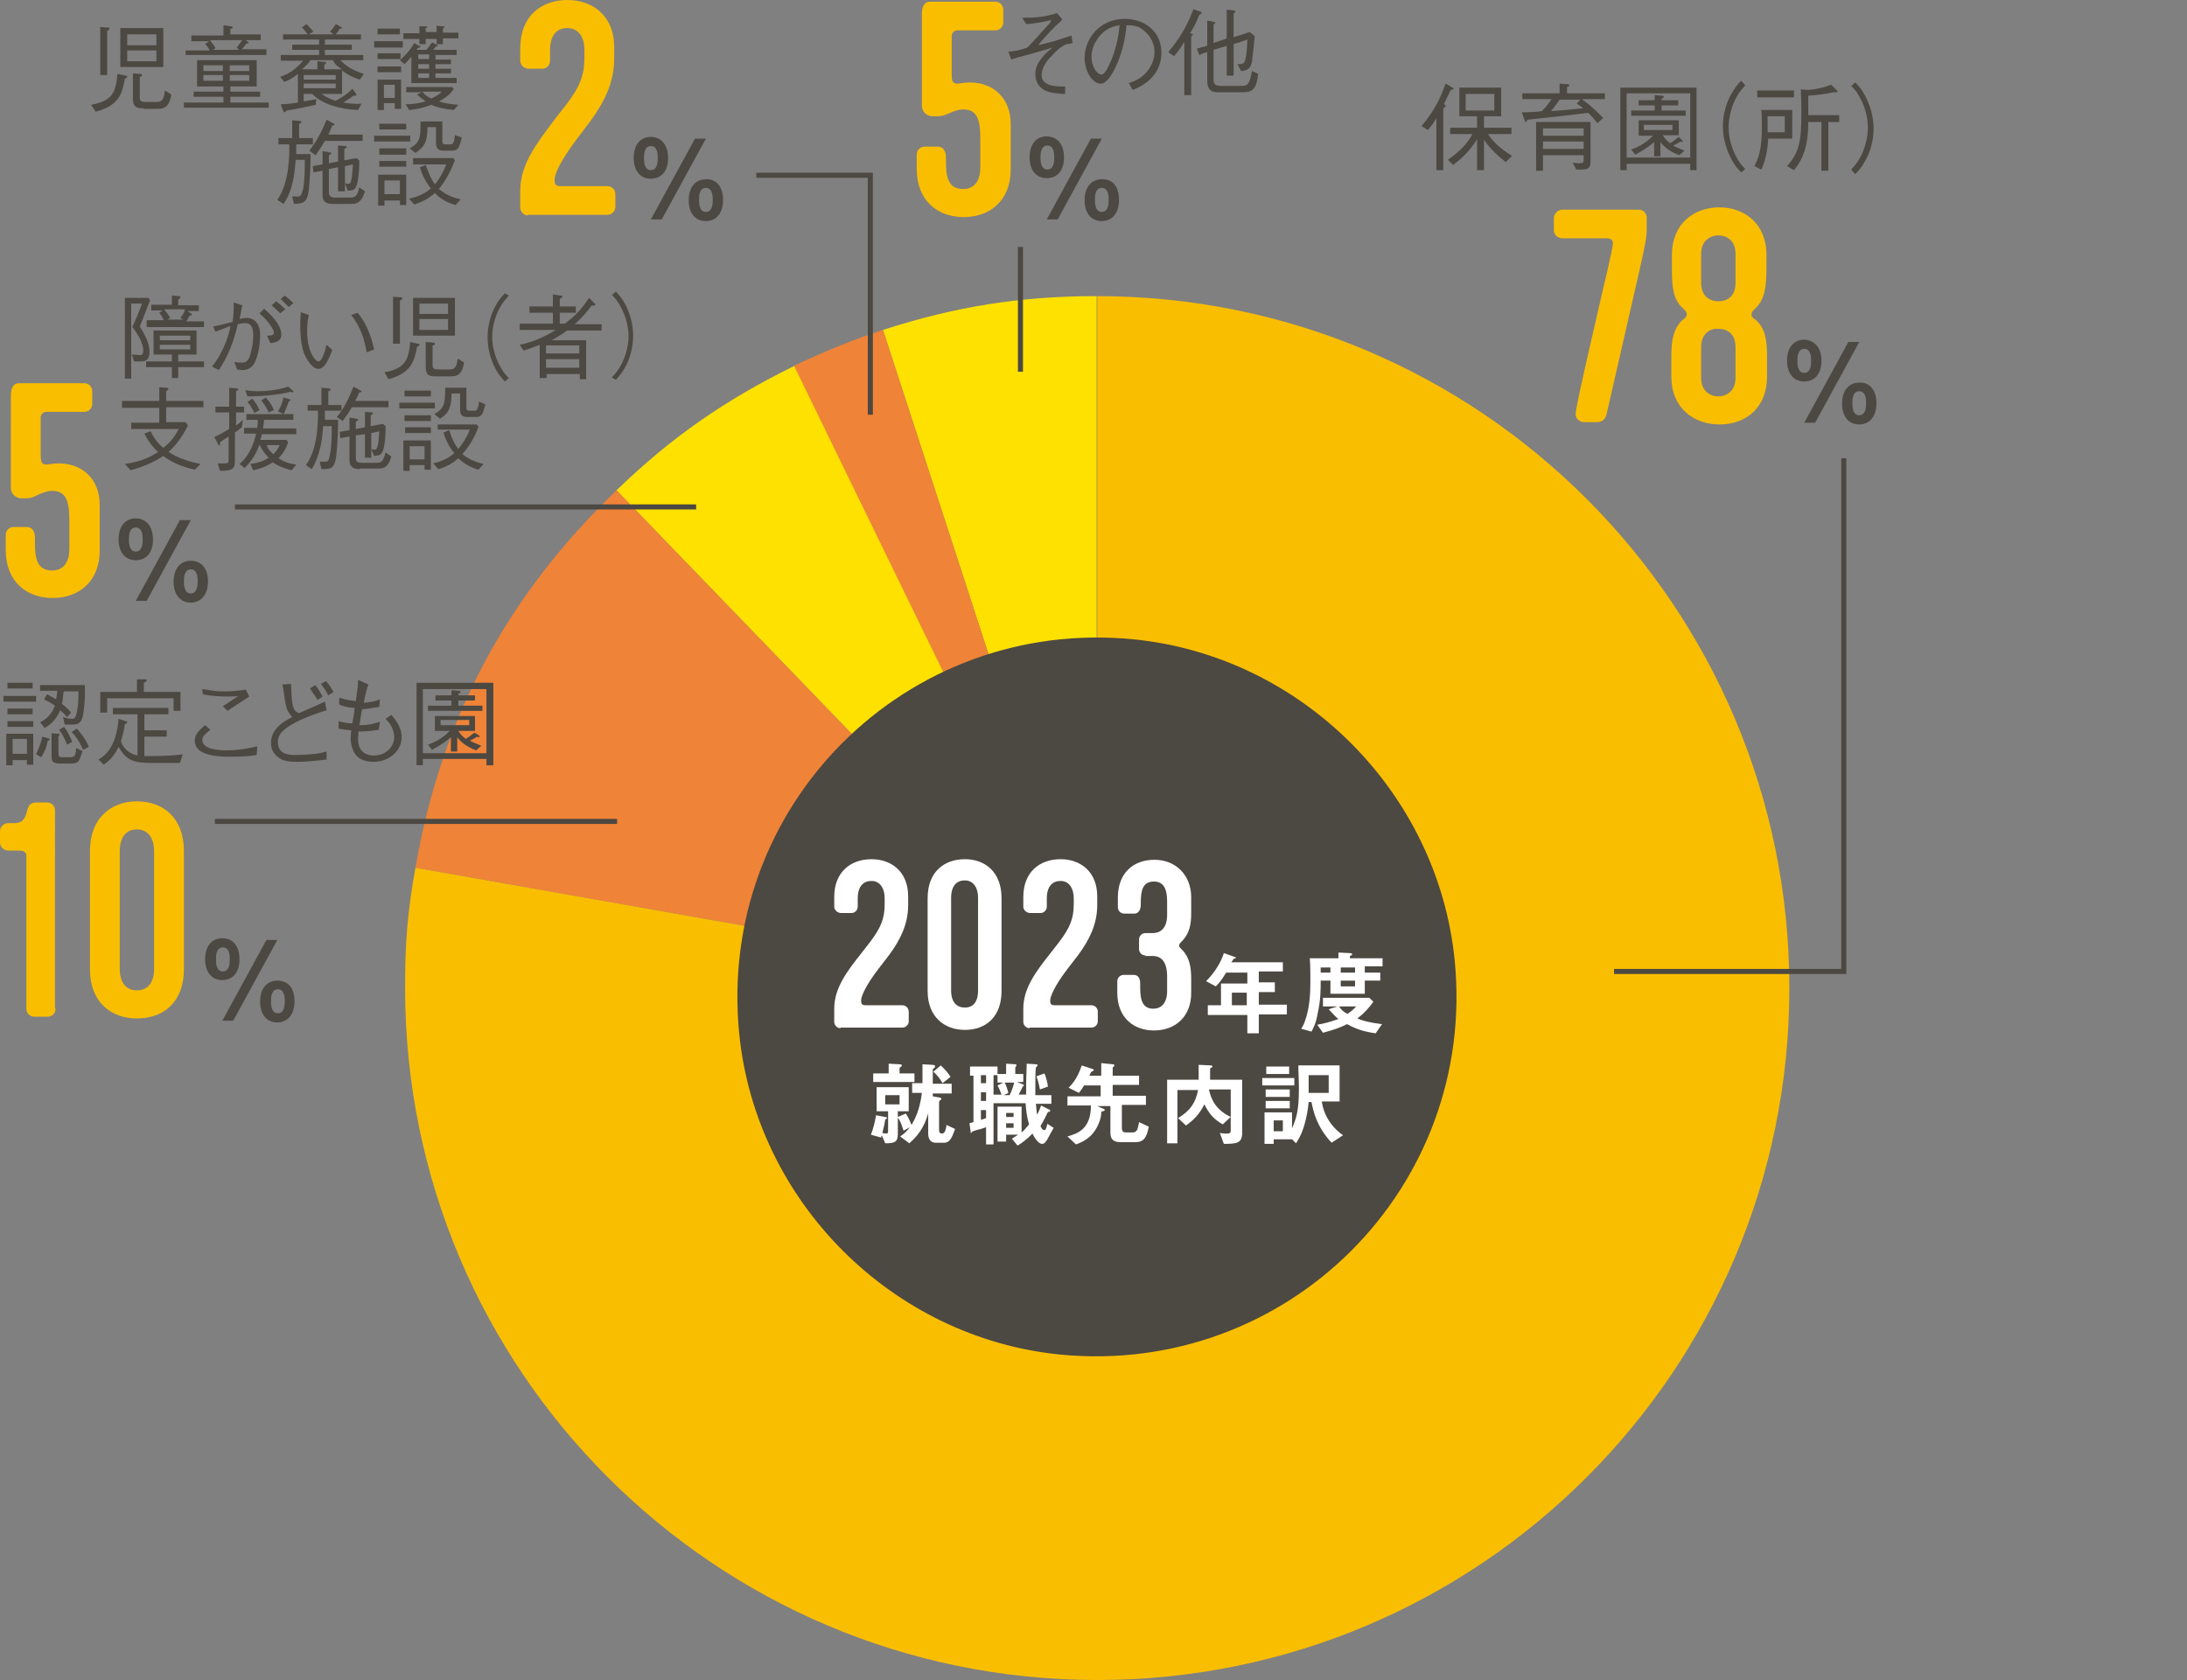 <?xml version="1.0" encoding="utf-8"?>
<!-- Generator: Adobe Illustrator 29.3.1, SVG Export Plug-In . SVG Version: 9.03 Build 55982)  -->
<svg version="1.1" id="レイヤー_1" xmlns="http://www.w3.org/2000/svg" xmlns:xlink="http://www.w3.org/1999/xlink" x="0px"
	 y="0px" viewBox="0 0 381.7 293.3" style="enable-background:new 0 0 381.7 293.3;" xml:space="preserve">
<rect x="0" y="0" width="381.7" height="293.3" fill="#808080" stroke="none"/>
<style type="text/css">
	.ドロップシャドウ{fill:none;}
	.光彩_x0020_外側_x0020_5_x0020_pt{fill:none;}
	.青のネオン{fill:none;stroke:#8AACDA;stroke-width:7;stroke-linecap:round;stroke-linejoin:round;}
	.クロムハイライト{fill:url(#SVGID_1_);stroke:#FFFFFF;stroke-width:0.363;stroke-miterlimit:1;}
	.ジャイブ_GS{fill:#FFDD00;}
	.Alyssa_GS{fill:#A6D0E4;}
	.st0{fill-rule:evenodd;clip-rule:evenodd;fill:#FFE100;}
	.st1{fill-rule:evenodd;clip-rule:evenodd;fill:#EF8337;}
	.st2{fill-rule:evenodd;clip-rule:evenodd;fill:#FABE00;}
	.st3{fill:#4C4842;stroke:#4C4842;stroke-width:1.372;stroke-miterlimit:10;}
	.st4{fill:#FFFFFF;}
	.st5{fill:#4C4842;}
	.st6{fill:#FABE00;}
	.st7{fill:none;stroke:#4C4842;stroke-width:0.883;}
</style>
<linearGradient id="SVGID_1_" gradientUnits="userSpaceOnUse" x1="-1200.784" y1="-281.953" x2="-1200.784" y2="-282.953">
	<stop  offset="0" style="stop-color:#656565"/>
	<stop  offset="0.618" style="stop-color:#1B1B1B"/>
	<stop  offset="0.629" style="stop-color:#545454"/>
	<stop  offset="0.983" style="stop-color:#3E3E3E"/>
</linearGradient>
<g>
	<g>
	</g>
	<g>
	</g>
	<g>
	</g>
	<g>
	</g>
	<g>
	</g>
	<g>
	</g>
</g>
<g>
	<g>
	</g>
	<g>
	</g>
	<g>
	</g>
	<g>
	</g>
	<g>
	</g>
	<g>
	</g>
</g>
<g>
	<g>
		<g>
			<g>
				<g>
					<path class="st0" d="M191.5,172.5L154.1,57.6c12.7-4.1,24-5.9,37.3-5.9V172.5z"/>
				</g>
			</g>
			<g>
				<g>
					<path class="st1" d="M191.5,172.5l-53-108.6c4.8-2.3,10.6-4.7,15.6-6.3L191.5,172.5z"/>
				</g>
			</g>
			<g>
				<g>
					<path class="st0" d="M191.5,172.5l-83.9-86.9c9.6-9.3,19-15.8,31-21.7L191.5,172.5z"/>
				</g>
			</g>
			<g>
				<g>
					<path class="st1" d="M191.5,172.5l-119-21c4.6-26.3,15.9-47.4,35.1-65.9L191.5,172.5z"/>
				</g>
			</g>
			<g>
				<g>
					<path class="st2" d="M191.5,172.5V51.7c66.7,0,120.8,54.1,120.8,120.8s-54.1,120.8-120.8,120.8S70.7,239.2,70.7,172.5
						c0-8,0.4-13.1,1.8-21L191.5,172.5z"/>
				</g>
			</g>
		</g>
		<g>
			<g>
			</g>
			<g>
			</g>
			<g>
			</g>
			<g>
			</g>
			<g>
			</g>
		</g>
		<path class="st3" d="M253.2,167.7c3.9,39.2-28.8,71.9-68.1,68.1c-29-2.9-52.5-26.4-55.4-55.4c-3.9-39.3,28.8-72,68.1-68.1
			C226.8,115.2,250.3,138.7,253.2,167.7z"/>
		<g>
			<path class="st4" d="M146.7,179.5c-0.6,0-1.1-0.5-1.1-1.1v-2.3c0-3.6,2.2-6.5,4.9-9.9l1.4-1.8c1.8-2.4,2.5-4,2.5-6.5v-1
				c0-2.1-1-3.1-2.3-3.1c-1.4,0-2.4,0.9-2.4,3.1v1.4c0,0.6-0.5,1.1-1.1,1.1h-1.8c-0.6,0-1.2-0.5-1.2-1.1v-1.7c0-4.4,2.9-6.6,6.5-6.6
				c3.4,0,6.4,2.1,6.4,6.5v1.5c0,3.4-1.4,6.1-3.3,8.7l-2,2.6c-2.2,2.9-2.9,4.7-2.9,5.3v0.2c0,0.5,0.2,0.7,0.8,0.7h6.4
				c0.6,0,1.1,0.5,1.1,1.1v1.7c0,0.6-0.5,1.1-1.1,1.1H146.7z"/>
			<path class="st4" d="M174.8,173c0,4.5-2.7,6.8-6.4,6.8c-3.5,0-6.5-2.2-6.5-6.8v-16.2c0-4.6,2.9-6.8,6.5-6.8
				c3.5,0,6.4,2.2,6.4,6.8V173z M166,172.9c0,2.1,1,3,2.4,3c1.3,0,2.3-0.8,2.3-3v-16.1c0-2.2-1.1-3.1-2.3-3.1
				c-1.4,0-2.4,0.9-2.4,3.1V172.9z"/>
			<path class="st4" d="M179.7,179.5c-0.6,0-1.1-0.5-1.1-1.1v-2.3c0-3.6,2.2-6.5,4.9-9.9l1.4-1.8c1.8-2.4,2.5-4,2.5-6.5v-1
				c0-2.1-1-3.1-2.3-3.1c-1.4,0-2.4,0.9-2.4,3.1v1.4c0,0.6-0.5,1.1-1.1,1.1h-1.8c-0.6,0-1.2-0.5-1.2-1.1v-1.7c0-4.4,2.9-6.6,6.5-6.6
				c3.4,0,6.4,2.1,6.4,6.5v1.5c0,3.4-1.4,6.1-3.3,8.7l-2,2.6c-2.2,2.9-2.9,4.7-2.9,5.3v0.2c0,0.5,0.2,0.7,0.8,0.7h6.4
				c0.6,0,1.1,0.5,1.1,1.1v1.7c0,0.6-0.5,1.1-1.1,1.1H179.7z"/>
			<path class="st4" d="M199.9,166.8c-0.6,0-1.1-0.5-1.1-1.1v-1.7c0-0.6,0.5-1.1,1.1-1.1h1.3c1.2,0,2.5-0.7,2.5-3.2v-2.3
				c0-2.2-0.6-3.5-2.3-3.5c-2,0-2.3,1.6-2.3,3.8v0.3c0,0.8-0.4,1.5-1.1,1.5h-1.8c-0.6,0-1.1-0.5-1.1-1.1v-1.7c0-4.3,2.7-6.6,6.4-6.6
				c3.8,0,6.4,2.8,6.4,6.5v2.9c0,2.1-0.4,3.5-1.5,4.7l-0.3,0.3c-0.2,0.2-0.3,0.4-0.3,0.6s0.1,0.3,0.3,0.5l0.3,0.3
				c1.1,1.2,1.5,2.7,1.5,4.9v2.6c0,3.9-2.6,6.5-6.5,6.5c-3.4,0-6.4-2.1-6.4-6.6v-2c0-0.6,0.5-1.1,1.1-1.1h1.8c0.8,0,1.1,0.7,1.1,1.5
				v0.7c0,2,0.3,3.7,2.3,3.7c1.3,0,2.4-0.9,2.4-3.1v-2.5c0-2.7-1.1-3.6-2.5-3.6H199.9z"/>
			<path class="st4" d="M219.7,177.2v3.2h-2v-3.2h-6.9v-1.7h2.3v-3.8h4.6v-1.9h-3.7c-0.9,1.5-1.4,2-1.8,2.4l-1.7-0.9
				c1.5-1.5,2.6-3.3,3.1-4.9l2,0.7c0.1,0,0.1,0.1,0.1,0.1s0,0.1-0.1,0.1c0,0-0.3,0.1-0.3,0.1c0,0-0.3,0.5-0.4,0.6h9v1.6h-4.2v1.9
				h2.8v1.7h-2.8v2.2h4.9v1.7H219.7z M217.6,173.3H215v2.2h2.6V173.3z"/>
			<path class="st4" d="M238.2,168.9v0.9h2.7v1.4h-2.7v2.3h-6v-2.3h-1.7c0,1.6,0,3.4-0.5,5.6c-0.3,1.8-0.7,2.5-1.1,3.3l-1.8-0.5
				c0.4-0.6,0.6-1.1,0.9-2.1c0.5-1.7,0.7-3.6,0.7-6.1c0-1.3,0-2.8-0.1-4.1h5v-1l2.1,0.1c0,0,0.3,0,0.3,0.2c0,0.1-0.1,0.2-0.2,0.2
				s-0.2,0.1-0.2,0.2v0.3h5.7v1.4H238.2z M240.1,180.4c-2.1-0.3-3.3-0.7-5-1.6c-1.2,0.6-2.3,1-4.2,1.5l-1-1.4c1.2-0.2,2.3-0.5,3.7-1
				c-0.4-0.3-0.9-0.8-1.7-1.7l1.5-0.5h-2.5v-1.5h8.1l0.7,0.7c-0.9,1.2-1.6,2-2.8,2.9c0.9,0.4,2,0.7,4.3,1L240.1,180.4z M232.2,168.9
				h-1.7v0.9h1.7V168.9z M233.7,175.7c0.4,0.6,0.8,1,1.5,1.3c0.9-0.6,1.3-1.1,1.5-1.3H233.7z M236.4,168.9H234v0.9h2.5V168.9z
				 M236.4,171.2H234v1h2.5V171.2z"/>
			<path class="st4" d="M164.8,199.5h-1.5c-1,0-1.3-0.8-1.3-1.6v-3.5c-0.5,1.6-1.2,3.4-3.3,5.2l-1.6-1.2c0.6-0.4,1.1-0.8,1.7-1.6
				l-1.1,0.6c-0.3-0.9-0.5-1.6-1-2.3v2.9c0,1.4-0.6,1.6-2.2,1.6l-0.6-1.4c-0.1,0.2-0.1,0.3-0.1,0.4l-1.8-0.5
				c0.5-1.3,0.7-2.3,0.9-3.4l1.6,0.3c0.2,0,0.3,0.1,0.3,0.2c0,0.1-0.1,0.2-0.3,0.2c0,0.3-0.2,1.2-0.5,2.4c0.1,0,0.4,0.1,0.7,0.1
				c0.2,0,0.3-0.1,0.3-0.4v-3.5h-2v-4.2h5.6v4.2h-1.9v1l1.4-0.6c0.5,0.8,0.7,1.3,1,2c0.6-1.1,1.4-2.5,1.8-5.6h-1.7v-1.7h1.8v-3.3
				l1.7,0.1c0.4,0,0.5,0.1,0.5,0.3c0,0.1,0,0.1-0.1,0.2c-0.2,0.2-0.3,0.2-0.3,0.3v2.5h3.3v1.7h-3.3c0,0.3,0,0.4,0,0.5l1.1,0.2
				c0.2,0,0.4,0.1,0.4,0.2c0,0.1-0.1,0.2-0.1,0.2c-0.3,0.2-0.3,0.3-0.3,0.5v4.9c0,0.3,0.2,0.5,0.5,0.5c0.6,0,0.7-0.9,0.8-1.5
				l1.5,0.7C166.3,198,166,199.5,164.8,199.5z M152.4,188.9v-1.5h2.7v-1.7l1.9,0.1c0.3,0,0.4,0.1,0.4,0.2c0,0.1,0,0.1-0.1,0.2
				c-0.3,0.2-0.3,0.2-0.3,0.3v0.9h2.6v1.5H152.4z M157,191.2h-2.5v1.6h2.5V191.2z M164.5,189.1c-0.4-0.7-0.9-1.4-1.6-2l1.3-1.1
				c0.6,0.6,1.2,1.2,1.7,2L164.5,189.1z"/>
			<path class="st4" d="M181.9,199.7c-0.8,0-1.5-1.4-1.7-1.8c-1.2,1.2-1.8,1.6-2.6,2.1l-1-1.2c0.5-0.3,0.9-0.6,1.1-0.7h-2.1v1.2
				h-1.5v-6.1h4.2v4.5c0.5-0.4,0.8-0.8,1.3-1.4c-0.4-1.4-0.5-2.3-0.6-3.7h-5.6v7.2h-1.3v-3c-0.4,0.1-0.8,0.3-1.3,0.4
				c-0.2,0-0.9,0.3-1,0.3c-0.1,0-0.3,0.3-0.3,0.3c-0.1,0-0.1,0-0.1-0.3l-0.2-1.4c0.3-0.1,0.3-0.1,0.7-0.2v-8.1h-0.6v-1.6h4.8v1.3
				h1.5v-1.8l1.6,0.1c0.1,0,0.2,0,0.2,0.2c0,0,0,0.1-0.1,0.2c-0.1,0.1-0.1,0.2-0.1,0.2v1.1h1.4v1.4h-1.1l1,0.4
				c0.1,0,0.2,0.1,0.2,0.2c0,0.1-0.1,0.1-0.2,0.2c-0.3,0.6-0.5,1-0.7,1.4h1.3c0-0.7,0-1.1,0-1.8c0-1.7,0.1-2.8,0.1-3.6l1.5,0.1
				c0.2,0,0.4,0,0.4,0.2c0,0.1-0.2,0.2-0.3,0.4c-0.1,0.3-0.1,2.6-0.1,3.4c0,0.5,0,1,0,1.4h2.8v1.5h-2.7c0.1,0.8,0.1,1.3,0.2,1.9
				c0.3-0.5,0.5-1,0.7-1.6l1.4,0.7c0.1,0,0.2,0.1,0.2,0.2c0,0.1-0.1,0.2-0.2,0.2c-0.2,0-0.2,0.1-0.3,0.2c-0.4,0.9-0.8,1.6-1.2,2.3
				c0.1,0.2,0.3,0.7,0.7,0.7c0.3,0,0.4-0.8,0.5-1.1l1.1,0.7C183,198.4,182.6,199.7,181.9,199.7z M172.1,187.7h-0.9v1.4h0.9V187.7z
				 M172.1,190.7h-0.9v1.5h0.9V190.7z M172.1,193.8h-0.9v1.7c0.3-0.1,0.4-0.1,0.9-0.3V193.8z M174.1,188.9v-1.2h-0.7v3.4h1.4
				c-0.2-0.5-0.4-1.1-0.7-1.6l1.2-0.6c0.4,0.8,0.4,0.9,0.7,1.9l-0.8,0.4h1c0.3-0.6,0.6-1.3,0.8-2.2H174.1z M176.9,194.3h-1.3v0.7
				h1.3V194.3z M176.9,196.1h-1.3v0.8h1.3V196.1z M181.5,190.2c-0.2-1.1-0.4-1.7-0.6-2.3l1.4-0.5c0.3,0.8,0.5,1.5,0.6,2.3
				L181.5,190.2z"/>
			<path class="st4" d="M198.1,199.4h-2.5c-1.3,0-1.8-0.5-1.8-1.7v-4.6h-2.3l0.9,0.4c0.4,0.1,0.4,0.2,0.4,0.3c0,0.1-0.1,0.2-0.4,0.2
				c-0.2,0.1-0.2,0.1-0.2,0.4c-0.1,1.2-0.5,1.8-0.6,2.1c-1.1,2.3-2.8,2.9-3.8,3.3l-1.5-1.4c1.8-0.5,4.1-1.3,4.1-5.4h-4.1v-1.6h5.8
				v-1.9h-2.9c-0.3,0.5-0.5,0.8-0.9,1.3l-1.8-0.9c0.5-0.5,1.5-1.5,2.3-3.9l1.8,0.6c0.1,0,0.3,0.1,0.3,0.2c0,0.1,0,0.1-0.2,0.2
				c-0.2,0.1-0.2,0.1-0.3,0.2c-0.1,0.2-0.2,0.5-0.3,0.6h2.1v-2.2l2,0.2c0.2,0,0.3,0.1,0.3,0.2c0,0,0,0.1-0.1,0.2
				c-0.2,0.1-0.2,0.2-0.2,0.3v1.3h4.6v1.6h-4.6v1.9h5.8v1.6h-4.2v3.9c0,0.7,0.2,0.9,0.7,0.9h1.3c0.3,0,0.5-0.2,0.7-0.5
				c0-0.1,0.2-0.6,0.3-1.3l1.7,0.8C200.1,198.9,199.4,199.4,198.1,199.4z"/>
			<path class="st4" d="M213.6,199.7l-0.7-1.9c0.2,0,0.5,0.1,1.1,0.1c0.5,0,0.8,0,0.8-0.5v-7.2H211c0.4,1.9,1.3,3.6,3.8,4.8
				l-1.4,1.3c-1.5-0.9-2.3-1.7-3.2-3.5c-0.8,1.6-1.7,2.6-3.2,3.7l-1.4-1.3c2.2-1.3,3.1-2.8,3.5-4.9h-3.6v9.3h-1.8v-11.1h5.5
				c0-1.7,0-2,0-2.6l2.2,0.1c0.1,0,0.2,0.1,0.2,0.2c0,0.1-0.1,0.2-0.2,0.2c-0.2,0.1-0.2,0.2-0.2,0.3c0,0.1,0,1.5,0,1.8h5.6v9.6
				C216.6,199.5,216,199.7,213.6,199.7z"/>
			<path class="st4" d="M220.3,189.5v-1.3h5.6v1.3H220.3z M232.4,199.5c-2.6-2.8-3.2-5.5-3.5-7.1h-0.5c-0.1,1.1-0.3,2.6-0.9,4.5
				c-0.5,1.5-0.9,2-1.3,2.7l-0.7-0.7h-3.2v0.8h-1.6v-5.5h4.8v2.8c0.7-1.7,1.2-2.9,1.2-6.9c0-1.8-0.1-2.9-0.1-4.1h7.2v6.3h-3.1
				c0.1,0.8,0.6,3.7,3.7,5.9L232.4,199.5z M220.9,193.5v-1.3h4.2v1.3H220.9z M220.9,191.5v-1.3h4.2v1.3H220.9z M221,187.5v-1.3h4
				v1.3H221z M223.9,195.6h-1.6v1.9h1.6V195.6z M231.9,187.7h-3.5c0,0.9,0,1.5,0,3.1h3.5V187.7z"/>
		</g>
		<g>
			<path class="st5" d="M24.4,57c0.7,1.2,1.7,2.7,1.7,4.5c0,0.6-0.2,1.3-0.8,1.5c-0.3,0.1-0.6,0.1-1.9,0.1L23,61.9
				c0.5,0,1.1,0.1,1.4,0.1c0.5,0,0.6-0.3,0.6-0.8c0-1.4-1.1-3.1-1.9-4.1c0.6-1.3,1.1-2.5,1.7-4.1h-1.9v13.1h-1.1V52h4.1l0.3,0.4
				C25.3,54.8,24.7,56.2,24.4,57z M31.1,64.1V66H30v-1.9h-4.5v-1H30v-1.2h-3.2v-4.2h7.5v4.2h-3.2v1.2h4.5v1H31.1z M25.6,56.9v-1h3
				c-0.2-0.4-0.4-0.8-0.8-1.3l0.6-0.4h-2v-1H30v-1.6l1.2,0.1c0.2,0,0.3,0.1,0.3,0.2c0,0.1-0.2,0.2-0.4,0.4v1h3.6v1h-2l0.6,0.4
				c0,0,0.2,0.1,0.2,0.2c0,0.2-0.3,0.2-0.4,0.2c-0.2,0.4-0.4,0.7-0.6,1h3.1v1H25.6z M33.2,58.6h-5.3v0.8h5.3V58.6z M33.2,60.2h-5.3
				v0.8h5.3V60.2z M28.7,54.1c0.4,0.4,0.6,0.8,1,1.4l-0.5,0.3H32l-0.5-0.3c0.5-0.6,0.7-1.1,0.8-1.5H28.7z"/>
			<path class="st5" d="M37.2,57c1.6-0.3,2.6-0.6,3.4-0.8c0.1-0.8,0.2-1.4,0.2-3.4l1.5,0.5c-0.2,0.7-0.2,1.2-0.5,2.4
				c0.4-0.1,0.9-0.2,1.3-0.2c0.9,0,2.3,0.6,2.3,3c0,1.4-0.3,3.6-1,4.9c-0.6,1.1-1.6,1.2-2.1,1.2c-0.2,0-0.4,0-0.9-0.1l-0.5-1.3
				c0.7,0.1,1,0.1,1.3,0.1c0.4,0,1,0,1.4-1.1c0.1-0.4,0.6-1.9,0.6-3.6c0-0.9-0.1-2.2-1.4-2.2c-0.4,0-1,0.1-1.3,0.2
				c-0.7,3-1.6,5.4-3.3,8l-1.2-0.6c0.6-0.8,1.2-1.5,2.1-3.5c0.8-1.8,1-2.8,1.1-3.6c-0.2,0.1-1.3,0.5-1.5,0.6
				c-0.6,0.2-0.8,0.3-1.1,0.4L37.2,57z M46.1,53.9c0.9,0.8,3,2.7,3,4.5c0,1.2-1,1.4-1.9,1.5l-0.6-1.3c0.5,0,1.2,0,1.2-0.5
				c0-0.3-0.1-0.5-0.4-1c-0.5-0.8-1.1-1.5-2.1-2.4L46.1,53.9z M48.9,54.7c-0.4-0.4-1-1-1.5-1.4l0.8-0.7c0.5,0.4,1,0.8,1.6,1.4
				L48.9,54.7z M49.7,51.6c0.4,0.3,1,0.8,1.5,1.3l-0.8,0.7c-0.5-0.5-1-1-1.4-1.4L49.7,51.6z"/>
			<path class="st5" d="M53.9,55c-0.1,0.4-0.3,1.4-0.3,2.7c0,3.9,1.5,5.4,2,5.4c0.6,0,1.2-2,1.4-2.9l1,0.9c-0.4,1-1.2,3.3-2.4,3.3
				c-1.4,0-2.4-2.5-2.5-2.6c-0.6-1.6-0.7-3.7-0.7-5c0-1.1,0.1-1.9,0.1-2.3L53.9,55z M62.4,54.6c1.9,2.2,2.6,5.1,2.9,6.4L64,61.5
				c-0.6-3.5-1.7-5.2-2.7-6.5L62.4,54.6z"/>
			<path class="st5" d="M67.1,65c3.7-0.7,4.2-2.2,4.5-5.3l1.3,0.3c0.1,0,0.3,0,0.3,0.2c0,0.2-0.3,0.3-0.4,0.3c-0.5,2.6-1,4.6-5,5.7
				L67.1,65z M68.6,51.8l1.2,0.1c0.3,0,0.4,0,0.4,0.2c0,0.2-0.1,0.2-0.4,0.4v7.5h-1.2V51.8z M72.1,52h7.3v6.6h-7.3V52z M78.2,54.8
				V53h-5v1.8H78.2z M78.2,57.6v-1.9h-5v1.9H78.2z M76.1,65.7c-1,0-1.8,0-1.8-1.7v-4.3l1.2,0.1c0.1,0,0.4,0,0.4,0.2
				c0,0.2-0.2,0.3-0.4,0.3v3.4c0,0.7,0.2,0.8,1.2,0.8h1.8c1.1,0,1.2-0.8,1.4-1.9l1.1,0.7c-0.4,2.3-1.3,2.4-2.5,2.4H76.1z"/>
			<path class="st5" d="M88.8,51.6c-0.6,0.7-1,1.1-1.5,2c-0.9,1.6-1.4,3.5-1.4,5.2s0.5,3.6,1.4,5.2c0.5,0.9,0.8,1.3,1.5,2l-0.7,0.6
				c-0.6-0.7-1-1.1-1.5-2c-1-1.8-1.5-3.8-1.5-5.7s0.5-4,1.5-5.7c0.5-0.9,0.9-1.3,1.5-2L88.8,51.6z"/>
			<path class="st5" d="M103.7,52.9c0.1,0,0.2,0.2,0.2,0.3c0,0.1,0,0.1-0.7,0.2c-0.6,0.8-1.4,1.9-2.9,3.2h4.7v1.1h-6
				c-1.1,0.8-2,1.3-2.7,1.7h6v6.8h-1.1v-0.9h-5.8V66h-1.2v-5.8c-1.1,0.4-1.8,0.7-2.8,1l-0.7-1c1.9-0.4,3.9-1.1,6.3-2.6h-6.3v-1.1
				h5.8v-1.9h-4.1v-1.1h4.1v-2.1l1.3,0.2c0.2,0,0.4,0.1,0.4,0.2s-0.3,0.2-0.5,0.4v1.3h2.8v1.1h-2.8v1.9h0.9c2.7-2,3.7-3.8,4.2-4.5
				L103.7,52.9z M101.1,60.3h-5.8v1.4h5.8V60.3z M101.1,62.7h-5.8v1.5h5.8V62.7z"/>
			<path class="st5" d="M106.8,65.9c0.6-0.7,1-1.1,1.5-2c0.9-1.6,1.4-3.5,1.4-5.2s-0.5-3.6-1.4-5.2c-0.5-0.9-0.8-1.3-1.5-2l0.7-0.6
				c0.6,0.7,1,1.1,1.5,2c1,1.8,1.5,3.8,1.5,5.7s-0.5,4-1.5,5.7c-0.5,0.9-0.9,1.3-1.5,2L106.8,65.9z"/>
			<path class="st5" d="M26.3,75.3c0.7,1.5,1.5,2.3,2.2,2.9c1.5-1.2,2.1-2.2,2.7-3.3h-8.3v-1.1h4.9v-2.6h-6.5V70h6.5v-2.4l1.3,0.1
				c0.1,0,0.3,0,0.3,0.2c0,0.1-0.2,0.2-0.4,0.4V70h6.5v1.1h-6.5v2.6h3.4l0.4,0.6c-0.8,1.5-1.7,3.1-3.4,4.6c1.7,1.1,3.6,1.7,5.6,2.1
				l-1,1c-2.7-0.6-4.5-1.6-5.5-2.4c-1.8,1.2-3.6,1.9-5.7,2.5l-1-1.1c3.1-0.4,4.9-1.5,5.8-2.1c-0.7-0.6-1.6-1.6-2.4-3.2L26.3,75.3z"
				/>
			<path class="st5" d="M42.2,74.6c-0.4,0.3-0.7,0.6-1.2,0.9v5c0,1.4-0.5,1.7-2.6,1.7L38,80.9c0.5,0,1.2,0,1.2,0
				c0.7,0,0.7-0.2,0.7-0.7v-4c-0.8,0.5-1.2,0.8-1.5,1c0,0.2,0,0.3,0,0.4c0,0.1,0,0.2-0.1,0.2c-0.1,0-0.2-0.1-0.2-0.2l-0.7-1.3
				c0.9-0.4,1.6-0.8,2.6-1.4V72h-2.4v-1h2.4v-3.3l1.2,0.1c0.4,0,0.4,0.2,0.4,0.2c0,0.1,0,0.1-0.4,0.3v2.7h1.4v1h-1.4v2.3
				c0.5-0.4,0.8-0.6,1.2-1L42.2,74.6z M50,76.8l0.3,0.4c-0.5,1.5-1.2,2.3-1.7,2.8c1.4,0.9,2.4,1,3.1,1.1l-0.8,1
				c-1.2-0.3-2.3-0.7-3.3-1.4c-1,0.7-2.1,1.1-3.4,1.4L43.7,81c1.4-0.2,2.3-0.5,3.2-1.1c-0.6-0.6-1.1-1.2-1.6-2.3
				c-0.6,1.6-1.3,2.8-2.6,4.1L41.8,81c0.6-0.5,2.1-1.8,2.9-5.3h-2.1v-1h2.3c0.1-0.8,0.1-1,0.1-1.4h-2v-1h8.2v1h-5.1
				C46,74,46,74.2,45.9,74.8h5.8v1h-6c-0.1,0.6-0.2,0.7-0.3,1H50z M42.8,68.1c0.5,0.1,1.2,0.2,2.3,0.2c1.3,0,3.5-0.2,5.2-0.8
				l0.8,0.7c0.1,0,0.1,0.1,0.1,0.2c0,0.1-0.1,0.1-0.1,0.1c-0.1,0-0.2,0-0.4-0.1c-1.9,0.5-4.9,0.8-7.5,0.8L42.8,68.1z M44,69.6
				c0.4,0.4,0.8,0.9,1.3,2l-0.9,0.5c-0.4-0.8-0.7-1.4-1.2-1.9L44,69.6z M46.4,69.4c0.6,0.7,1,1.2,1.4,2.2l-0.9,0.4
				c-0.3-0.7-0.7-1.3-1.3-2.1L46.4,69.4z M46.6,77.7c0.1,0.5,0.3,0.9,1.1,1.6c0.6-0.6,0.8-0.9,1.1-1.6H46.6z M48.5,71.8
				c0.5-0.7,0.8-1.6,1-2.4l1,0.3c0.1,0,0.2,0.1,0.2,0.1c0,0.1-0.1,0.2-0.3,0.3c-0.3,0.8-0.5,1.4-0.9,2.2L48.5,71.8z"/>
			<path class="st5" d="M59,73.4c0,2-0.1,4.1-0.3,6.1c-0.3,2.4-1,2.4-2.6,2.4l-0.3-1.3c0.3,0,0.8,0,1,0c0.4,0,0.6-0.1,0.8-1.3
				c0.3-1.6,0.3-3.3,0.3-4.9h-1.5c-0.1,1.2-0.2,2.5-0.5,3.7c-0.3,1.3-0.8,2.7-1.5,3.8l-1-0.7c2.1-2.9,2.1-7.5,2.1-9.5h-1.8v-1h2.4
				v-3l1.2,0.1c0.2,0,0.4,0.1,0.4,0.2c0,0.2-0.3,0.3-0.4,0.3v2.4h2.3v1h-2.9c0,1,0,1.3,0,1.6H59z M58.8,72.8
				c1.3-1.6,2.1-3.3,2.9-5.3l1.1,0.6c0.2,0.1,0.3,0.2,0.3,0.2c0,0.2-0.2,0.2-0.4,0.2c-0.1,0.3-0.4,0.9-0.7,1.5h5.8v1.1h-6.4
				c-0.5,0.9-1,1.6-1.6,2.4L58.8,72.8z M62.8,81.9c-1.7,0-1.8-1-1.8-1.6v-4.1l-1.6,0.3l-0.1-1.1l1.7-0.3v-2.2l1.2,0.2
				c0.3,0,0.3,0.1,0.3,0.2c0,0.1-0.2,0.2-0.4,0.3v1.3l1.6-0.3v-2.7l1.1,0.1c0.2,0,0.3,0,0.3,0.2c0,0.1-0.2,0.2-0.4,0.3v1.9l2.1-0.4
				l0.5,0.4c0,0.8,0,2.7-0.4,4.1c-0.3,0.9-0.6,1-1.6,1.1l-0.5-1.2c0.4,0.1,0.5,0.1,0.6,0.1c0.4,0,0.5-0.5,0.6-1
				c0.1-0.5,0.1-1.1,0.2-2.2l-1.4,0.3v4.3h-1.1v-4.1L62.1,76v3.7c0,0.7,0,1.1,1.1,1.1h2.5c1,0,1.2-0.4,1.6-1.8l1,0.7
				c-0.6,2.1-1.5,2.1-2.4,2.1H62.8z"/>
			<path class="st5" d="M69.7,70.3h6.2v1h-6.2V70.3z M71.5,82.2h-1.1v-5.3h4.8V82h-1.1v-0.8h-2.6V82.2z M70.6,69.2v-1h4.6v1H70.6z
				 M70.6,72.5h4.6v1h-4.6V72.5z M70.7,74.6h4.5v1h-4.5V74.6z M74.1,77.9h-2.6v2.3h2.6V77.9z M76.4,74.1h6.8l0.3,0.4
				c-0.6,1.8-1.6,3.4-2.8,4.8c1.5,1.2,3.2,1.6,3.7,1.7l-0.9,1c-1.7-0.5-2.8-1.3-3.5-2c-0.7,0.6-1.7,1.4-3.5,1.9l-0.9-1
				c1.7-0.4,2.8-1,3.7-1.8c-0.5-0.6-1.4-1.8-1.9-3.6l1-0.4c0.5,1.6,0.9,2.4,1.6,3.3c0.7-0.9,1.4-1.9,2-3.4h-5.6V74.1z M84.7,70.6
				c-0.5,2.1-0.8,2.2-1.8,2.2h-1.3c-0.7,0-1.3-0.2-1.3-1.3v-2.8h-1.5c0,2.3-0.4,3.4-2,4.4l-1-0.8c1.7-1,1.9-1.7,1.9-4.6h3.7v3.4
				c0,0.5,0.1,0.6,0.6,0.6h0.9c0.3,0,0.4-0.2,0.5-0.5c0.1-0.3,0.2-0.9,0.2-1.1L84.7,70.6z"/>
		</g>
		<g>
			<path class="st6" d="M6.1,94.9c0,2.6,0.4,4.7,3,4.7c1.7,0,3-1.1,3-3.8v-5.1c0-3.6-0.8-5-3-5c-0.7,0-1.2,0.2-1.8,0.4l-0.7,0.3
				C5.8,86.8,5.4,87,4.4,87H3.8c-1,0-1.9-0.7-1.9-1.9V69c0-1,0.3-2.1,1.4-2.1h11.4c0.8,0,1.4,0.6,1.4,1.4v2.2c0,0.8-0.6,1.4-1.4,1.4
				H8.1c-0.6,0-1,0.5-1,1v3.6c0,1.1,0,2.1,0,2.9c0,1.1,0.1,1.7,1,1.7c0.5,0,1-0.2,2.2-0.2c4.1,0,7.1,2.8,7.1,7.2v8
				c0,5.4-3.6,8.3-8.2,8.3c-4.5,0-8.2-2.8-8.2-8.4v-2.6c0-0.8,0.6-1.4,1.4-1.4h2.3c1,0,1.4,0.9,1.4,1.9V94.9z"/>
			<path class="st5" d="M26.7,94.2c0,2.3-1.2,3.6-3,3.6c-2,0-3-1.6-3-3.6c0-2.6,1.4-3.7,3-3.7C25.5,90.5,26.7,91.9,26.7,94.2z
				 M22.5,94.2c0,0.5,0,2.1,1.2,2.1s1.2-1.6,1.2-2.1c0-0.6,0-2.1-1.2-2.1S22.5,93.6,22.5,94.2z M23.7,104.9l7.7-14.1h1.9l-7.7,14.1
				H23.7z M36.3,101.5c0,2.3-1.2,3.7-3,3.7c-2,0-3-1.6-3-3.6c0-2.6,1.4-3.7,3-3.7C35.1,97.9,36.3,99.2,36.3,101.5z M32.1,101.5
				c0,0.5,0,2.1,1.2,2.1c1.2,0,1.2-1.6,1.2-2.1c0-0.5,0-2.1-1.2-2.1C32.1,99.4,32.1,101,32.1,101.5z"/>
		</g>
		<g>
			<path class="st6" d="M92.2,37.6c-0.8,0-1.4-0.6-1.4-1.4v-2.9c0-4.6,2.8-8.2,6.2-12.7l1.8-2.3c2.4-3.1,3.2-5.2,3.2-8.3V8.8
				c0-2.7-1.3-3.9-3-3.9c-1.8,0-3,1.2-3,3.9v1.8c0,0.8-0.6,1.4-1.4,1.4h-2.3c-0.8,0-1.5-0.6-1.5-1.4V8.4c0-5.6,3.7-8.4,8.2-8.4
				c4.3,0,8.2,2.6,8.2,8.3v1.9c0,4.3-1.8,7.7-4.2,11l-2.5,3.3c-2.8,3.8-3.7,5.9-3.7,6.8v0.3c0,0.6,0.3,0.9,1,0.9h8.2
				c0.8,0,1.4,0.6,1.4,1.4v2.2c0,0.8-0.6,1.4-1.4,1.4H92.2z"/>
			<path class="st5" d="M116.6,27.6c0,2.3-1.2,3.6-3,3.6c-2,0-3-1.6-3-3.6c0-2.6,1.4-3.7,3-3.7C115.4,23.9,116.6,25.3,116.6,27.6z
				 M112.4,27.6c0,0.5,0,2.1,1.2,2.1s1.2-1.6,1.2-2.1c0-0.6,0-2.1-1.2-2.1S112.4,27,112.4,27.6z M113.6,38.3l7.7-14.1h1.9l-7.7,14.1
				H113.6z M126.2,34.9c0,2.3-1.2,3.7-3,3.7c-2,0-3-1.6-3-3.6c0-2.6,1.4-3.7,3-3.7C125,31.2,126.2,32.6,126.2,34.9z M122,34.9
				c0,0.5,0,2.1,1.2,2.1c1.2,0,1.2-1.6,1.2-2.1c0-0.5,0-2.1-1.2-2.1C122,32.8,122,34.3,122,34.9z"/>
		</g>
		<g>
			<path class="st5" d="M178.4,3.1c2.5,0,3.7-0.1,6.1-0.8l0.9,1.1c-0.2,0.2-0.2,0.3-0.7,0.7c-0.5,0.4-2.7,2.7-3.5,3.8
				c0.5-0.1,1.1-0.3,1.6-0.4c2-0.5,3.5-1.1,4.2-1.3l0.2,1.3c-0.4,0.1-0.6,0.2-1,0.2c-0.8,0.2-2.1,1.4-2.5,1.9
				c-0.6,0.6-1.9,1.9-1.9,3.5c0,1.3,1.2,1.8,2.2,1.9c0.5,0.1,0.9,0.1,1.9,0.1v1.3c-0.8,0-1.4-0.1-2.1-0.2c-0.9-0.1-3.1-0.7-3.1-3.3
				c0-2.1,1.9-3.7,3-4.6c-0.9,0.3-5.1,1.5-6,1.7c-0.3,0.1-0.6,0.2-1.2,0.4l-0.5-1.4c0.8,0,1.8-0.2,2.7-0.5c0.6-0.1,0.7-0.3,1.1-0.7
				c1.5-1.6,1.6-1.8,3-3.3c0.5-0.5,0.5-0.6,0.7-1c-0.8,0.2-2.7,0.6-4.4,0.7L178.4,3.1z"/>
			<path class="st5" d="M197,14.5c0.6-0.2,1.6-0.5,2.5-1.3c1.1-0.9,2-2.5,2-4.1c0-2.5-1.9-3.9-2.6-4.3c-0.6-0.3-1.4-0.4-2.3-0.4
				c-0.2,2.5-0.8,5-1.9,7.3c-0.7,1.5-1.6,2.9-2.6,2.9c-1.4,0-2.8-2.1-2.8-4.5c0-3.2,2.5-6.8,7-6.8c3.5,0,6.4,2.2,6.4,5.9
				c0,4.5-4,6.1-5,6.5L197,14.5z M191.6,6.7c-0.5,0.7-1.1,1.8-1.1,3.2c0,1.8,1,3.1,1.7,3.1c0.3,0,0.7,0,1.8-2.6c1.1-2.8,1.3-5,1.4-6
				C194.2,4.6,192.8,5,191.6,6.7z"/>
			<path class="st5" d="M209.3,2.6c-0.5,1.3-1,2.3-1.6,3.2l0.3,0.1c0.1,0,0.2,0.1,0.2,0.1c0,0.1-0.2,0.3-0.3,0.4v10.2h-1.2V7.3
				c-0.6,1-1,1.6-1.8,2.5l-1-0.7c2.8-3.3,3.8-6,4.4-7.5l1.1,0.4c0.1,0,0.3,0.1,0.3,0.2C209.8,2.3,209.7,2.4,209.3,2.6z M217,16.1
				h-4.6c-1.4,0-1.7-1-1.7-2v-5c-0.4,0.1-0.5,0.1-1.4,0.5l-0.4-1.1c0.3-0.1,0.6-0.2,1.8-0.5V3.6l1.1,0.2c0.2,0,0.3,0.1,0.3,0.2
				c0,0.1-0.1,0.1-0.3,0.3v3.2c0.3-0.1,1.5-0.5,1.8-0.6c0.2,0,0.2-0.1,0.5-0.2V1.7l1.1,0.1c0.4,0,0.4,0.2,0.4,0.2
				c0,0.1-0.1,0.2-0.3,0.4v4.1c1.3-0.4,2.2-0.7,2.8-0.9l0.9,0.7c-0.1,1.2-0.4,3.6-0.5,4.5c-0.3,1.4-1,1.5-1.9,1.6l-0.6-1.2
				c0.9,0,1.2,0,1.4-1c0.1-0.4,0.3-2,0.3-3.3c-0.8,0.3-1.1,0.4-2.4,0.8v5.5h-1.2V8c-0.2,0.1-2,0.6-2.3,0.7v5.2
				c0,0.7,0.2,1.1,1.4,1.1h3.4c1.1,0,1.5-0.2,1.9-2.6l1.1,0.5C219.3,15.4,218.7,16.1,217,16.1z"/>
		</g>
		<g>
			<path class="st5" d="M15.9,18.3c3.8-0.7,4.3-2.2,4.6-5.4l1.4,0.3c0.1,0,0.3,0,0.3,0.2c0,0.2-0.3,0.3-0.4,0.3
				c-0.5,2.7-1,4.7-5.1,5.8L15.9,18.3z M17.4,4.7l1.3,0.1c0.3,0,0.4,0,0.4,0.2c0,0.2-0.1,0.2-0.4,0.4v7.7h-1.2V4.7z M21,4.9h7.5v6.8
				H21V4.9z M27.3,7.8V6h-5.1v1.9H27.3z M27.3,10.7V8.8h-5.1v1.9H27.3z M25.1,18.9c-1,0-1.9,0-1.9-1.7v-4.4l1.2,0.1
				c0.1,0,0.4,0,0.4,0.2c0,0.2-0.2,0.3-0.4,0.3V17c0,0.7,0.2,0.8,1.2,0.8h1.8c1.1,0,1.2-0.8,1.4-2l1.1,0.7c-0.4,2.4-1.4,2.5-2.6,2.5
				H25.1z"/>
			<path class="st5" d="M32.1,18.8v-0.9h6.9v-1h-5.2v-0.9h5.2v-0.9h-4.6v-4.6h10.4v4.6h-4.6v0.9h5.2v0.9h-5.2v1h6.7v0.9H32.1z
				 M32.4,9.8v-1h4.2c-0.2-0.4-0.4-0.7-0.8-1.1l0.7-0.5h-3.1v-1h5.6V4.4l1.3,0.2c0.1,0,0.3,0,0.3,0.2S40.4,5,40.2,5v1h5.3v1h-2.7
				l0.5,0.3c0,0,0.1,0.1,0.1,0.2c0,0.1-0.2,0.1-0.4,0.1c-0.2,0.3-0.5,0.7-0.8,1h4.3v1H32.4z M38.9,11.4h-3.4v1h3.4V11.4z M38.9,13.1
				h-3.4v1h3.4V13.1z M36.7,7.1c0.5,0.6,0.7,0.9,0.9,1.3l-0.4,0.3h4.5l-0.4-0.4c0.3-0.3,0.6-0.8,1-1.3H36.7z M43.5,11.4h-3.4v1h3.4
				V11.4z M43.5,13.1h-3.4v1h3.4V13.1z"/>
			<path class="st5" d="M62.8,13.9c-0.9-0.3-1.8-0.6-3.1-1.6v4.1h-3.6c0.4,0.2,1.1,0.8,2.5,1.2c1.1-0.6,1.9-1.1,2.9-2.1l0.6,0.8
				c0.1,0.1,0.1,0.2,0.1,0.3c0,0.1-0.1,0.1-0.1,0.1c0,0,0,0-0.4,0c-0.9,0.7-1.5,1-1.8,1.2c0.8,0.1,1.7,0.3,3.2,0.2l-0.6,1.1
				c-3.1-0.1-6.3-1-8-2.8H53v1.3c0.6-0.1,1.4-0.2,2.2-0.4l-0.1,1c-1.3,0.3-2.7,0.6-5.1,1c-0.1,0.2-0.2,0.3-0.3,0.3
				c-0.1,0-0.2-0.1-0.3-0.3l-0.4-1.1c0.8,0,1.8-0.1,3-0.3v-5c-0.9,0.7-1.5,1.1-2.4,1.4l-0.7-0.9c1-0.3,2.5-1,4-2.8h-3.9V9.6h6.7V8.7
				h-4.7V7.8h4.7V6.9h-6.3V6h4.3c-0.3-0.4-0.5-0.7-1-1.2l0.8-0.6c0.7,0.7,1,1.1,1.2,1.3L53.9,6h4.3l-0.6-0.5c0.5-0.5,0.7-0.8,1-1.3
				l0.9,0.5c0.1,0,0.2,0.1,0.2,0.2C59.7,5,59.6,5,59.3,5c-0.2,0.4-0.4,0.6-0.7,1h4.4v0.9h-6.3v0.9h4.7v0.9h-4.7v0.9h6.7v0.9h-4
				c0.5,0.5,1.5,1.6,4.1,2.4L62.8,13.9z M58.1,10.5h-3.9c-0.4,0.6-0.8,1-1.5,1.6h2.7v-1.4l1.2,0.1c0.2,0,0.3,0,0.3,0.2
				c0,0.1-0.1,0.2-0.3,0.3v0.8h3.1C58.9,11.6,58.5,11.3,58.1,10.5z M58.6,13.1H53v0.8h5.6V13.1z M58.6,14.6H53v0.8h5.6V14.6z"/>
			<path class="st5" d="M65.3,8.3V7.2h5v1.1H65.3z M65.9,6v-1h3.9v1H65.9z M65.9,10.3v-1h4v1H65.9z M65.9,12.6v-1h4.1v1H65.9z
				 M68.9,18.9V18H67v1.2h-1.1v-5.3h4.1v5.1H68.9z M68.9,14.8H67v2.3h1.9V14.8z M71.8,14.5V9.9c-0.6,0.7-0.9,1-1.2,1.3l-0.8-0.7
				c0.8-0.7,1.8-1.7,2.5-3l0.8,0.5C73.4,8,73.4,8,73.4,8.1c0,0.2-0.3,0.2-0.5,0.3c-0.1,0.1-0.1,0.2-0.2,0.3h1.7
				c0.5-0.5,0.7-0.9,1-1.3l0.8,0.4c0.1,0,0.2,0.1,0.2,0.2c0,0.1-0.1,0.1-0.3,0.1c-0.1,0.1-0.4,0.5-0.5,0.6h4.1v0.9H76v0.8h2.7v0.8
				H76V12h2.7v0.8H76v0.8h3.7v0.9H71.8z M77.3,6.8v0.9h-1.1V6.8h-1.9v0.9h-1.1V6.8h-2.8v-1h2.8V4.6l1.1,0c0,0,0.3,0,0.3,0.1
				c0,0.1-0.1,0.1-0.3,0.2v0.7h1.9V4.5l1.1,0.1c0.1,0,0.3,0,0.3,0.1c0,0,0,0.1-0.3,0.3v0.7H80v1H77.3z M79.2,19.2
				c-1.8-0.2-2.8-0.4-3.9-0.9c-1.4,0.5-2.5,0.8-3.9,0.9l-0.6-1c1.1,0,2.1-0.1,3.5-0.5c-0.5-0.4-0.9-0.6-1.5-1.2l0.8-0.4h-2.7v-0.9h8
				l0.3,0.3c-0.6,1-1.6,1.7-2.6,2.2c1.2,0.4,2.2,0.5,3.4,0.6L79.2,19.2z M74.9,9.5H73v0.8h1.9V9.5z M74.9,11.2H73V12h1.9V11.2z
				 M74.9,12.8H73v0.8h1.9V12.8z M73.7,16c0.5,0.6,0.9,0.9,1.6,1.2c1.1-0.5,1.5-0.9,1.8-1.2H73.7z"/>
			<path class="st5" d="M54.2,26.9c0,2.1-0.1,4.2-0.3,6.2c-0.3,2.4-1,2.4-2.6,2.5l-0.3-1.3c0.3,0,0.8,0,1,0c0.4,0,0.6-0.1,0.9-1.3
				c0.3-1.7,0.3-3.4,0.3-5.1h-1.6c-0.1,1.3-0.2,2.5-0.5,3.8c-0.3,1.4-0.8,2.7-1.6,3.9l-1.1-0.7c2.1-3,2.1-7.6,2.1-9.7h-1.9v-1.1H51
				V21l1.2,0.1c0.2,0,0.4,0.1,0.4,0.2c0,0.2-0.3,0.3-0.4,0.3v2.5h2.4v1.1h-2.9c0,1,0,1.3,0,1.7H54.2z M54,26.3
				c1.3-1.7,2.2-3.4,3-5.4l1.1,0.6c0.2,0.1,0.3,0.2,0.3,0.2c0,0.2-0.2,0.2-0.4,0.2c-0.1,0.3-0.4,0.9-0.7,1.6h6v1.1h-6.6
				c-0.5,0.9-1,1.6-1.6,2.5L54,26.3z M58.1,35.6c-1.8,0-1.8-1-1.8-1.6v-4.2l-1.6,0.3L54.6,29l1.7-0.3v-2.3l1.2,0.2
				c0.3,0,0.3,0.1,0.3,0.2c0,0.1-0.2,0.2-0.4,0.3v1.4l1.6-0.3v-2.8l1.2,0.1c0.2,0,0.3,0,0.3,0.2c0,0.1-0.2,0.2-0.4,0.3v2l2.1-0.4
				l0.5,0.4c0,0.8,0,2.7-0.4,4.2c-0.3,1-0.6,1-1.6,1.1l-0.5-1.3c0.4,0.1,0.5,0.1,0.6,0.1c0.4,0,0.5-0.5,0.6-1.1
				c0.1-0.5,0.1-1.2,0.2-2.3L60.2,29v4.4H59v-4.2l-1.6,0.3v3.8c0,0.7,0,1.2,1.2,1.2h2.5c1,0,1.3-0.4,1.6-1.8l1,0.7
				c-0.7,2.2-1.6,2.2-2.5,2.2H58.1z"/>
			<path class="st5" d="M65.3,23.7h6.3v1h-6.3V23.7z M67.1,35.9H66v-5.4h4.9v5.3h-1.1v-0.8h-2.7V35.9z M66.2,22.6v-1h4.7v1H66.2z
				 M66.2,25.9h4.7V27h-4.7V25.9z M66.2,28.1h4.7v1h-4.7V28.1z M69.8,31.5h-2.7v2.4h2.7V31.5z M72.1,27.6h7l0.3,0.4
				c-0.7,1.8-1.6,3.5-2.8,5c1.5,1.3,3.3,1.7,3.8,1.8l-0.9,1c-1.7-0.5-2.9-1.3-3.6-2.1c-0.7,0.6-1.7,1.4-3.6,2l-0.9-1
				c1.7-0.4,2.9-1,3.8-1.8c-0.5-0.6-1.4-1.9-1.9-3.7l1-0.4c0.6,1.7,1,2.5,1.6,3.4c0.8-1,1.4-2,2-3.5h-5.8V27.6z M80.6,24
				c-0.5,2.1-0.8,2.3-1.8,2.3h-1.4c-0.7,0-1.3-0.2-1.3-1.3v-2.8h-1.5c0,2.4-0.4,3.4-2.1,4.5l-1-0.8c1.8-1,1.9-1.7,1.9-4.7h3.8v3.4
				c0,0.5,0.1,0.6,0.6,0.6h0.9c0.3,0,0.4-0.2,0.5-0.5c0.1-0.3,0.2-1,0.2-1.1L80.6,24z"/>
		</g>
		<polyline class="st7" points="151.9,72.4 151.9,30.6 132,30.6 		"/>
		<g>
			<path class="st6" d="M165.1,28.3c0,2.6,0.4,4.7,3,4.7c1.7,0,3-1.1,3-3.8v-5.1c0-3.6-0.8-5-3-5c-0.7,0-1.2,0.2-1.8,0.4l-0.7,0.3
				c-0.9,0.4-1.3,0.5-2.2,0.5h-0.6c-1,0-1.9-0.7-1.9-1.9V2.4c0-1,0.3-2.1,1.4-2.1h11.4c0.8,0,1.4,0.6,1.4,1.4v2.2
				c0,0.8-0.6,1.4-1.4,1.4h-6.6c-0.6,0-1,0.5-1,1V10c0,1.1,0,2.1,0,2.9c0,1.1,0.1,1.7,1,1.7c0.5,0,1-0.2,2.2-0.2
				c4.1,0,7.1,2.8,7.1,7.2v8c0,5.4-3.6,8.3-8.2,8.3c-4.5,0-8.2-2.8-8.2-8.4V27c0-0.8,0.6-1.4,1.4-1.4h2.3c1,0,1.4,0.9,1.4,1.9V28.3z
				"/>
			<path class="st5" d="M185.7,27.5c0,2.3-1.2,3.6-3,3.6c-2,0-3-1.6-3-3.6c0-2.6,1.4-3.7,3-3.7C184.6,23.9,185.7,25.2,185.7,27.5z
				 M181.6,27.5c0,0.5,0,2.1,1.2,2.1s1.2-1.6,1.2-2.1c0-0.6,0-2.1-1.2-2.1S181.6,27,181.6,27.5z M182.7,38.3l7.7-14.1h1.9l-7.7,14.1
				H182.7z M195.3,34.9c0,2.3-1.2,3.7-3,3.7c-2,0-3-1.6-3-3.6c0-2.6,1.4-3.7,3-3.7C194.2,31.2,195.3,32.6,195.3,34.9z M191.1,34.9
				c0,0.5,0,2.1,1.2,2.1c1.2,0,1.2-1.6,1.2-2.1c0-0.5,0-2.1-1.2-2.1C191.1,32.8,191.1,34.3,191.1,34.9z"/>
		</g>
		<line class="st7" x1="178.1" y1="64.9" x2="178.1" y2="43.1"/>
		<line class="st7" x1="121.5" y1="88.5" x2="41" y2="88.5"/>
		<g>
			<path class="st5" d="M0.6,122.5v-1h5.7v1H0.6z M4.7,133.5v-0.8H2.2v0.9H1.1v-5.5h4.7v5.4H4.7z M1.3,120.2v-1h4.4v1H1.3z
				 M1.3,126.9v-1h4.5v1H1.3z M1.3,124.7v-1h4.4v1H1.3z M4.7,129H2.2v2.6h2.5V129z M8.3,129.4c-0.2,1.2-0.6,2-1.1,2.8l-0.9-0.5
				c0.5-1.1,0.8-1.9,1.1-3.1l1,0.3c0.1,0,0.3,0.1,0.3,0.2C8.7,129.1,8.6,129.2,8.3,129.4z M14.5,124.8c-0.3,1.6-1,1.7-2,1.7h-1.2
				l-0.3-1.3c0.3,0.1,1.1,0.3,1.6,0.3c0.4,0,0.7-0.2,0.9-1.7c0.1-0.5,0.2-1.2,0.2-3.1h-2.6c-0.1,0.8-0.1,1.4-0.3,2.2
				c1,0.7,1.3,1.2,1.6,1.5l-0.7,0.8c-0.3-0.4-0.6-0.7-1.2-1.2c-0.8,2-2.2,2.8-2.7,3.1L7,126.1c0.8-0.4,2-1.2,2.6-2.9
				c-0.7-0.5-1.3-0.8-1.9-1.1l0.5-0.9c0.7,0.4,1,0.5,1.6,0.9c0.1-0.6,0.1-0.8,0.2-1.5h-3v-1h7.8C14.9,122,14.7,123.5,14.5,124.8z
				 M13.7,132.9c-0.3,0.3-0.7,0.4-1.4,0.4h-1.9c-1.4,0-1.4-0.7-1.4-1.4v-3.9l1.1,0.1c0.2,0,0.3,0,0.3,0.1c0,0.1-0.1,0.2-0.2,0.4v2.9
				c0,0.7,0.3,0.7,0.8,0.7h1.3c0.8,0,0.9-0.4,1-1.6l1.1,0.5C14.2,131.8,13.9,132.6,13.7,132.9z M11.7,130c-0.4-1.1-0.8-1.8-1.4-2.6
				l0.9-0.5c0.8,1.1,1.1,1.9,1.4,2.6L11.7,130z M14.5,130.9c-0.3-0.7-0.9-2-2-3.1l0.9-0.6c0.8,0.9,1.6,1.9,2.1,3.2L14.5,130.9z"/>
			<path class="st5" d="M31.4,133.2h-4.8c-3.6,0-4.6-0.6-5.9-2.8c-0.8,1.6-1.6,2.4-2.6,3.1l-0.9-0.9c1.5-0.9,3.1-2.5,3.5-7.1
				l1.2,0.4c0.2,0,0.3,0.1,0.3,0.2c0,0.2-0.2,0.2-0.4,0.3c-0.2,1.2-0.4,2.1-0.7,3c0.5,1.5,1.6,2.2,2.9,2.5v-7.2h-4.3v-1.1h9.7v1.1
				h-4.2v2.8h3.9v1.1h-3.9v3.4c0.2,0,0.6,0,1.3,0c1.7,0,3.8-0.1,5.4-0.3L31.4,133.2z M30.3,124.1v-2.2H18.7v2.5h-1.2v-3.6h6.4v-2.2
				l1.4,0c0.2,0,0.3,0,0.3,0.2c0,0.2-0.3,0.3-0.5,0.4v1.6h6.4v3.3H30.3z"/>
			<path class="st5" d="M44.8,131.8c-1.6,0.3-3.3,0.3-5,0.3c-1.2,0-2.4-0.1-3.5-0.4c-0.7-0.2-2.3-0.7-2.3-2.4c0-1,0.6-1.7,1.8-2.7
				l0.9,0.8c-0.8,0.7-1.4,1.1-1.4,1.8c0,1.7,3.2,1.8,4.2,1.8c2,0,3.7-0.3,5.4-0.7L44.8,131.8z M35.3,120.3c0.3,0,1.7,0.3,2,0.3
				c0.7,0.1,1.3,0.1,2.1,0.1c0.8,0,2.3-0.1,3.5-0.3l0.6,1.2c-1.7,1.1-2.6,1.7-3.8,2.5l-0.8-0.8c0.4-0.3,2.3-1.5,2.7-1.8
				c-0.6,0.1-1.2,0.1-1.9,0.1c-1.2,0-3.1-0.1-4.3-0.4L35.3,120.3z"/>
			<path class="st5" d="M50.8,119.4c0,0.4,0.1,2.1,0.1,2.4c0.2,1.8,0.4,2.4,1.3,2.7c0.7-0.3,3.9-1.7,4.5-2L57,124
				c-2.9,0.9-6,2.1-7.5,3.5c-0.6,0.5-1,1.2-1,2c0,2.2,1.8,2.3,3,2.3c0.3,0,2,0,3.6-0.2c0.8-0.1,1.2-0.2,1.9-0.4v1.4
				c-1.1,0.1-2.9,0.4-5.2,0.4c-2.4,0-2.9-0.5-3.5-1c-0.3-0.3-1-0.9-1-2.3c0-2.6,2.5-3.9,3.7-4.5c-1.1-1.3-1.1-1.8-1.5-4.5
				c0-0.2-0.2-1-0.2-1.2L50.8,119.4z M55,119.6c0.5,0.5,0.9,1.3,1.3,2l-0.9,0.6c-0.2-0.5-0.4-0.6-1.3-2L55,119.6z M56.9,118.9
				c0.7,0.8,1.2,1.7,1.3,1.9l-0.9,0.6c-0.4-0.8-0.9-1.5-1.3-2L56.9,118.9z"/>
			<path class="st5" d="M64.3,119.5c-0.3,0.8-0.6,1.9-0.8,3.2c1.3-0.1,2.1-0.3,2.8-0.6l-0.1,1.3c-1.8,0.3-2.4,0.4-3,0.4
				c-0.3,1.5-0.3,2-0.5,2.8c1.8,0,2.8-0.3,3.6-0.6l-0.2,1.4c-1.7,0.3-2.9,0.3-3.5,0.3c-0.1,0.4-0.1,1.1-0.1,1.5
				c0,1.3,0.7,2.7,2.8,2.7c2,0,3.5-1.5,3.5-3.2c0-1.5-0.9-2.6-1.5-3.2l1-0.7c0.5,0.6,1.8,2,1.8,3.9c0,2.4-2.2,4.3-4.9,4.3
				c-1,0-2.5-0.2-3.3-1.5c-0.6-1-0.7-2-0.7-2.5c0-0.6,0.1-1.2,0.1-1.5c-1.2-0.1-1.7-0.2-2.2-0.3v-1.3c1,0.3,1.9,0.4,2.4,0.4
				c0.1-0.8,0.4-2.2,0.4-2.7c-1.4-0.1-2-0.3-2.7-0.6l0-1.2c1.5,0.5,2.3,0.5,2.9,0.6c0.3-2,0.4-2.8,0.4-3.7L64.3,119.5z"/>
			<path class="st5" d="M72.7,119.2h13.4v14.4h-1.2v-1.1H73.8v1.1h-1.1V119.2z M84.9,131.5v-11.2H73.8v11.2H84.9z M78.8,120.5
				l1.2,0.1c0.3,0,0.4,0.1,0.4,0.2c0,0.1-0.1,0.2-0.4,0.3v0.3h2.9v0.9h-2.9v0.9h4.2v0.9h-9.5v-0.9h4.1v-0.9h-2.8v-0.9h2.8V120.5z
				 M83.6,128.4c0,0,0.1,0.1,0.1,0.2c0,0.1-0.1,0.1-0.1,0.1c-0.1,0-0.2,0-0.3-0.1c-0.6,0.4-1.1,0.6-1.3,0.7c0.9,0.5,1.6,0.7,2,0.9
				l-0.9,0.8c-1.3-0.5-2.5-1.2-3.3-2.3v2.5h-1.1v-2.5c-0.7,0.6-1.6,1.3-3.3,2.2l-0.7-0.9c1.4-0.5,2.5-1.1,3.8-2.4h-2.6v-2.6h7v2.6
				H80c0.4,0.7,0.9,1.1,1.3,1.4c0.5-0.3,0.9-0.6,1.5-1.1L83.6,128.4z M81.9,126.6v-0.9h-5v0.9H81.9z"/>
		</g>
		<g>
			<path class="st6" d="M9.7,176.1c0,0.8-0.6,1.4-1.4,1.4H6c-0.8,0-1.4-0.6-1.4-1.4v-26.7c0-0.6-0.5-0.9-1.1-0.9H1.5
				c-0.8,0-1.5-0.6-1.5-1.4v-2c0-0.8,0.7-1.4,1.5-1.4h1c1.6,0,1.9-1,2.2-2c0.2-0.9,0.5-1.6,1.6-1.6h1.9c0.8,0,1.4,0.6,1.4,1.4V176.1
				z"/>
			<path class="st6" d="M32.1,169.2c0,5.7-3.5,8.6-8.2,8.6c-4.5,0-8.2-2.8-8.2-8.6v-20.6c0-5.8,3.7-8.7,8.2-8.7
				c4.5,0,8.2,2.8,8.2,8.7V169.2z M20.9,169.1c0,2.7,1.3,3.8,3,3.8c1.6,0,3-1,3-3.8v-20.4c0-2.8-1.4-3.9-3-3.9c-1.8,0-3,1.2-3,3.9
				V169.1z"/>
			<path class="st5" d="M41.8,167.5c0,2.3-1.2,3.6-3,3.6c-2,0-3-1.6-3-3.6c0-2.6,1.4-3.7,3-3.7C40.7,163.8,41.8,165.2,41.8,167.5z
				 M37.7,167.5c0,0.5,0,2.1,1.2,2.1s1.2-1.6,1.2-2.1c0-0.6,0-2.1-1.2-2.1S37.7,166.9,37.7,167.5z M38.8,178.2l7.7-14.1h1.9
				l-7.7,14.1H38.8z M51.4,174.8c0,2.3-1.2,3.7-3,3.7c-2,0-3-1.6-3-3.6c0-2.6,1.4-3.7,3-3.7C50.3,171.2,51.4,172.5,51.4,174.8z
				 M47.3,174.8c0,0.5,0,2.1,1.2,2.1c1.2,0,1.2-1.6,1.2-2.1c0-0.5,0-2.1-1.2-2.1C47.3,172.7,47.3,174.3,47.3,174.8z"/>
		</g>
		<line class="st7" x1="107.7" y1="143.4" x2="37.5" y2="143.4"/>
		<g>
			<path class="st5" d="M253.2,15.7c-0.3,0.6-0.7,1.5-1.2,2.5c0.1,0,0.3,0.1,0.3,0.3c0,0.2-0.1,0.2-0.4,0.4v10.8h-1.2v-9.1
				c-0.5,0.9-0.9,1.4-1.5,2.1l-1.1-0.7c1.9-2.2,3.3-4.7,4.2-7.4l1.2,0.7c0.1,0,0.2,0.1,0.2,0.2C253.7,15.6,253.5,15.7,253.2,15.7z
				 M262.8,28.3c-1.3-1-2.7-2.3-3.8-3.9v5.3h-1.2v-5.4c-0.5,0.8-1.7,2.7-4.2,4.5l-0.9-0.9c2.1-1.5,3.3-2.7,4.3-4.5h-3.9v-1.1h4.7v-2
				h-3.1v-5h7.3v5h-3v2h4.8v1.1h-4.1c1.1,1.8,3.3,3.3,4.2,3.8L262.8,28.3z M260.8,16.4h-5v2.9h5V16.4z"/>
			<path class="st5" d="M276.2,17.4c1.8,1.3,2.9,2.5,3.6,3.2l-1,0.9c-0.4-0.5-0.8-1-1.6-1.8c-2.5,0.3-5.8,0.7-10.6,1.2
				c-0.1,0.3-0.3,0.4-0.3,0.4c-0.1,0-0.1-0.1-0.2-0.3l-0.5-1.4c0.3,0,0.5,0,0.8,0c0.4,0,2.3-0.1,2.7-0.2c0.7-0.7,1.1-1.2,1.7-2.1
				h-5.1v-1h6.5v-1.7l1.3,0.1c0.2,0,0.4,0,0.4,0.2c0,0.1,0,0.1-0.4,0.3v1.1h6.6v1H276.2z M276.1,29.6h-1l-0.6-1.2
				c0.6,0.1,1,0.1,1.2,0.1c0.6,0,0.7-0.1,0.7-0.7v-0.7h-7.1v2.7h-1.2v-8.5h9.5v6.6C277.6,29.1,277.5,29.6,276.1,29.6z M276.4,22.4
				h-7.1v1.3h7.1V22.4z M276.4,24.7h-7.1V26h7.1V24.7z M275.2,18.1l0.6-0.7h-3.6c-0.5,0.7-0.9,1.3-1.5,2c1.6-0.1,3.9-0.3,5.6-0.5
				C276.1,18.7,275.4,18.2,275.2,18.1z"/>
			<path class="st5" d="M282.7,15.3h13.4v14.4H295v-1.1h-11.1v1.1h-1.1V15.3z M295,27.5V16.3h-11.1v11.2H295z M288.8,16.6l1.2,0.1
				c0.3,0,0.4,0.1,0.4,0.2c0,0.1-0.1,0.2-0.4,0.3v0.3h2.9v0.9h-2.9v0.9h4.2v0.9h-9.5v-0.9h4.1v-0.9H286v-0.9h2.8V16.6z M293.6,24.5
				c0,0,0.1,0.1,0.1,0.2c0,0.1-0.1,0.1-0.1,0.1c-0.1,0-0.2,0-0.3-0.1c-0.6,0.4-1.1,0.6-1.3,0.7c0.9,0.5,1.6,0.7,2,0.9l-0.9,0.8
				c-1.3-0.5-2.5-1.2-3.3-2.3v2.5h-1.1v-2.5c-0.7,0.6-1.6,1.3-3.3,2.2l-0.7-0.9c1.4-0.5,2.5-1.1,3.8-2.4H286V21h7v2.6h-2.8
				c0.4,0.7,0.9,1.1,1.3,1.4c0.5-0.3,0.9-0.6,1.5-1.1L293.6,24.5z M291.9,22.7v-0.9h-5v0.9H291.9z"/>
			<path class="st5" d="M304.6,14.9c-0.6,0.7-1,1.1-1.5,2c-0.9,1.6-1.4,3.6-1.4,5.3c0,1.8,0.5,3.7,1.4,5.3c0.5,0.9,0.8,1.3,1.5,2
				l-0.7,0.6c-0.7-0.7-1.1-1.2-1.6-2.1c-1-1.8-1.6-3.9-1.6-5.9c0-2,0.5-4.1,1.6-5.9c0.5-0.9,0.9-1.4,1.6-2.1L304.6,14.9z"/>
			<path class="st5" d="M306.2,29c0.7-1.4,1.3-2.8,1.3-6.7c0-1.3,0-2.3-0.1-3.1h5.4v5h-4.2c-0.1,1.9-0.4,3.7-1.2,5.4L306.2,29z
				 M306.7,15.8h6.4V17h-6.4V15.8z M311.5,23.1v-2.8h-3v2.8H311.5z M321,20.2v1.1h-1.9v8.5h-1.2v-8.5h-2.3c0,3.9-0.8,6.4-2.5,8.4
				l-1.2-0.7c2.2-2.5,2.5-4.4,2.5-9.5c0-2-0.1-3-0.1-3.9l1.2,0.1c0.4,0,1.6-0.2,2.1-0.3c1-0.2,1.6-0.5,2-0.6l1,1
				c0.1,0,0.1,0.1,0.1,0.2c0,0.1-0.1,0.1-0.2,0.1c-0.1,0-0.4,0-0.5,0c-1.8,0.4-3,0.5-4.4,0.6v3.4H321z"/>
			<path class="st5" d="M323.1,29.6c0.6-0.7,1-1.1,1.5-2c0.9-1.6,1.4-3.6,1.4-5.3c0-1.8-0.5-3.7-1.4-5.3c-0.5-0.9-0.8-1.3-1.5-2
				l0.7-0.6c0.7,0.7,1.1,1.2,1.6,2.1c1,1.8,1.6,3.9,1.6,5.9c0,2-0.5,4.1-1.6,5.9c-0.5,0.9-0.9,1.4-1.6,2.1L323.1,29.6z"/>
		</g>
		<g>
			<path class="st6" d="M287.4,40.2c0,0.9-0.2,2.5-1.4,7.6l-5.6,24.5c-0.2,0.9-0.8,1.4-1.7,1.4h-2.2c-0.8,0-1.5-0.6-1.5-1.4
				c0-0.9,1.1-5.7,2.2-10.6l1.7-7.4c0.9-4.1,2.6-10.7,2.6-11.9c0-0.5-0.4-0.8-1.1-0.8h-7.7c-0.8,0-1.5-0.6-1.5-1.4v-2.1
				c0-0.8,0.7-1.5,1.5-1.5H286c0.8,0,1.4,0.6,1.4,1.4V40.2z"/>
			<path class="st6" d="M291.7,65.8v-3.7c0-2.8,0.4-4.7,1.9-6.2l0.4-0.3c0.3-0.3,0.4-0.5,0.4-0.7s-0.1-0.5-0.4-0.8l-0.3-0.3
				c-1.8-1.6-1.9-4-1.9-7.2v-2.1c0-5.4,3.8-8.3,8.3-8.3c4.3,0,8.2,2.8,8.2,8.3v2.1c0,3.2-0.2,5.6-1.9,7.2l-0.3,0.3
				c-0.3,0.3-0.4,0.5-0.4,0.8s0.1,0.5,0.4,0.7l0.4,0.3c1.6,1.5,1.9,3.5,1.9,6.2v3.7c0,5.1-3.4,8.3-8.3,8.3
				C295.5,74.1,291.7,71.1,291.7,65.8z M296.9,44.3v5.1c0,2.2,1.4,3.2,3,3.2c1.6,0,3-0.9,3-3.2v-5.1c0-2.2-1.4-3.2-3-3.2
				C298.4,41.1,296.9,42.1,296.9,44.3z M296.9,60.6v5.4c0,2.2,1.5,3.2,3,3.2c1.4,0,3-0.9,3-3.2v-5.4c0-2.4-1.5-3.2-3-3.2
				C298.4,57.3,296.9,58.3,296.9,60.6z"/>
			<path class="st5" d="M317.9,63c0,2.3-1.2,3.6-3,3.6c-2,0-3-1.6-3-3.6c0-2.6,1.4-3.7,3-3.7C316.7,59.4,317.9,60.7,317.9,63z
				 M313.7,63c0,0.5,0,2.1,1.2,2.1s1.2-1.6,1.2-2.1c0-0.6,0-2.1-1.2-2.1S313.7,62.5,313.7,63z M314.9,73.8l7.7-14.1h1.9l-7.7,14.1
				H314.9z M327.5,70.4c0,2.3-1.2,3.7-3,3.7c-2,0-3-1.6-3-3.6c0-2.6,1.4-3.7,3-3.7C326.3,66.7,327.5,68.1,327.5,70.4z M323.3,70.4
				c0,0.5,0,2.1,1.2,2.1s1.2-1.6,1.2-2.1c0-0.5,0-2.1-1.2-2.1S323.3,69.8,323.3,70.4z"/>
		</g>
		<polyline class="st7" points="281.7,169.6 321.8,169.6 321.8,80 		"/>
	</g>
</g>
</svg>
